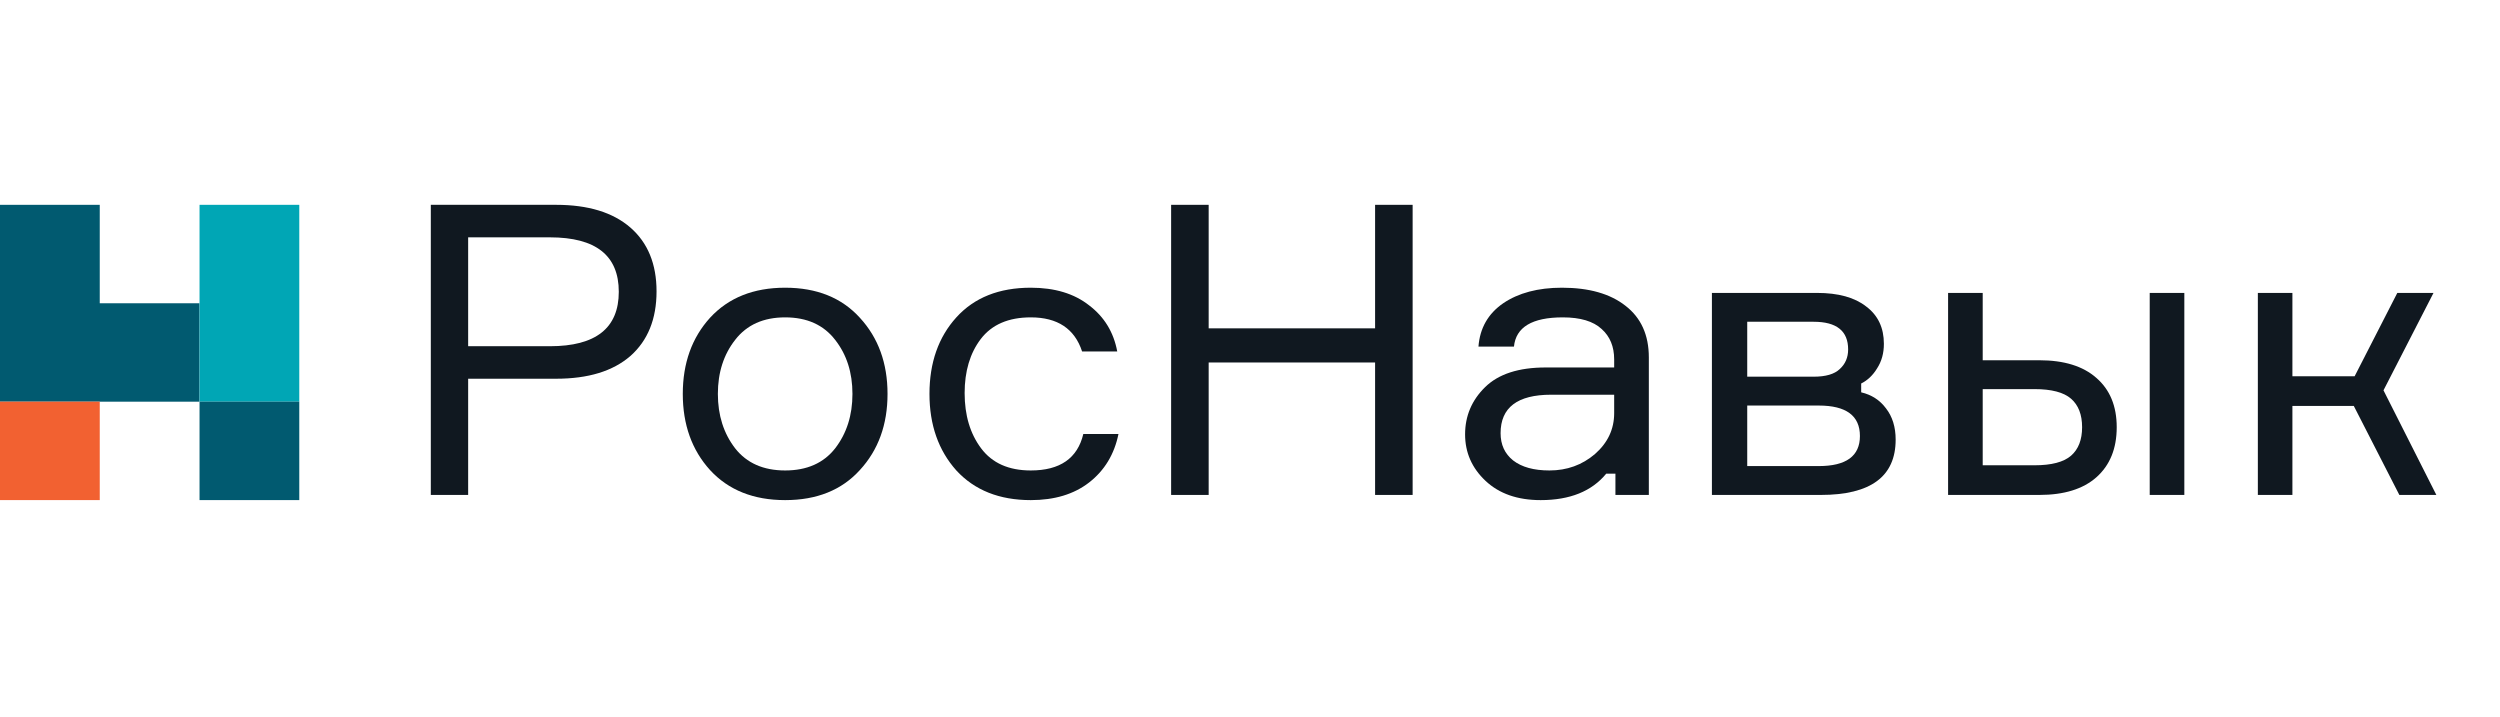 <?xml version="1.0" encoding="UTF-8"?> <svg xmlns="http://www.w3.org/2000/svg" width="157" height="45" viewBox="0 0 157 45" fill="none"><path d="M27.055 12.863H34.925C36.94 12.863 38.495 13.34 39.59 14.292C40.684 15.245 41.231 16.58 41.231 18.298C41.231 20.033 40.684 21.386 39.59 22.355C38.495 23.308 36.94 23.784 34.925 23.784H29.4V31.082H27.055V12.863ZM29.4 21.743H34.534C37.418 21.743 38.86 20.603 38.86 18.324C38.86 16.044 37.418 14.905 34.534 14.905H29.4V21.743Z" fill="#101820"></path><path d="M44.59 19.956C45.748 18.698 47.321 18.068 49.308 18.068C51.295 18.068 52.859 18.698 54 19.956C55.158 21.214 55.737 22.808 55.737 24.738C55.737 26.667 55.158 28.261 54 29.519C52.859 30.778 51.295 31.407 49.308 31.407C47.321 31.407 45.748 30.778 44.59 29.519C43.449 28.261 42.879 26.667 42.879 24.738C42.879 22.808 43.449 21.214 44.59 19.956ZM46.171 28.16C46.897 29.083 47.943 29.545 49.308 29.545C50.673 29.545 51.719 29.083 52.445 28.16C53.171 27.221 53.534 26.08 53.534 24.738C53.534 23.395 53.171 22.263 52.445 21.34C51.719 20.401 50.673 19.931 49.308 19.931C47.943 19.931 46.897 20.401 46.171 21.34C45.445 22.263 45.082 23.395 45.082 24.738C45.082 26.08 45.445 27.221 46.171 28.16Z" fill="#101820"></path><path d="M68.032 27.254H70.24C69.98 28.529 69.366 29.545 68.396 30.3C67.444 31.038 66.223 31.407 64.734 31.407C62.76 31.407 61.202 30.786 60.059 29.545C58.934 28.286 58.371 26.684 58.371 24.738C58.371 22.775 58.934 21.172 60.059 19.931C61.185 18.689 62.743 18.068 64.734 18.068C66.241 18.068 67.461 18.438 68.396 19.176C69.348 19.897 69.937 20.862 70.162 22.07H67.955C67.487 20.644 66.413 19.931 64.734 19.931C63.332 19.931 62.284 20.384 61.592 21.29C60.916 22.179 60.579 23.311 60.579 24.687C60.579 26.08 60.925 27.238 61.618 28.16C62.31 29.083 63.349 29.545 64.734 29.545C66.569 29.545 67.669 28.781 68.032 27.254Z" fill="#101820"></path><path d="M86.356 12.863H88.713V31.082H86.356V22.764H75.904V31.082H73.547V12.863H75.904V20.62H86.356V12.863Z" fill="#101820"></path><path d="M101.449 31.08V29.746H100.872C99.963 30.853 98.591 31.407 96.755 31.407C95.303 31.407 94.15 31.004 93.293 30.199C92.436 29.394 92.008 28.421 92.008 27.279C92.008 26.122 92.427 25.132 93.267 24.31C94.106 23.488 95.374 23.077 97.069 23.077H101.37V22.573C101.37 21.768 101.108 21.13 100.583 20.661C100.059 20.174 99.246 19.931 98.145 19.931C96.221 19.931 95.198 20.543 95.076 21.768H92.847C92.935 20.61 93.45 19.704 94.394 19.05C95.356 18.395 96.588 18.068 98.092 18.068C99.788 18.068 101.117 18.446 102.078 19.201C103.058 19.956 103.547 21.038 103.547 22.447V31.08H101.449ZM97.305 29.545C98.407 29.545 99.36 29.201 100.164 28.513C100.968 27.808 101.37 26.952 101.37 25.946V24.788H97.41C95.295 24.788 94.237 25.593 94.237 27.204C94.237 27.925 94.499 28.496 95.024 28.915C95.566 29.335 96.326 29.545 97.305 29.545Z" fill="#101820"></path><path d="M116.882 24.084V24.638C117.533 24.789 118.053 25.125 118.44 25.645C118.845 26.165 119.047 26.82 119.047 27.608C119.047 29.924 117.48 31.082 114.347 31.082H107.508V18.395H114.109C115.447 18.395 116.477 18.68 117.199 19.25C117.938 19.804 118.308 20.585 118.308 21.592C118.308 22.179 118.167 22.691 117.885 23.127C117.621 23.564 117.287 23.883 116.882 24.084ZM109.726 29.27H114.215C115.94 29.27 116.803 28.64 116.803 27.382C116.803 26.106 115.94 25.468 114.215 25.468H109.726V29.27ZM109.726 20.207V23.656H113.898C114.655 23.656 115.201 23.497 115.535 23.178C115.887 22.859 116.063 22.448 116.063 21.944C116.063 20.786 115.341 20.207 113.898 20.207H109.726Z" fill="#101820"></path><path d="M122.34 18.395H124.514V22.624H128.07C129.621 22.624 130.815 22.993 131.651 23.732C132.503 24.47 132.93 25.502 132.93 26.828C132.93 28.171 132.503 29.22 131.651 29.975C130.815 30.713 129.621 31.082 128.07 31.082H122.34V18.395ZM124.514 24.436V29.22H127.763C128.837 29.22 129.604 29.018 130.065 28.615C130.525 28.213 130.756 27.617 130.756 26.828C130.756 26.039 130.525 25.443 130.065 25.041C129.604 24.638 128.837 24.436 127.763 24.436H124.514ZM135.002 18.395H137.176V31.082H135.002V18.395Z" fill="#101820"></path><path d="M150.679 31.082L147.819 25.494H143.963V31.082H141.793V18.395H143.963V23.631H147.87L150.551 18.395H152.824L149.683 24.512L153.003 31.082H150.679Z" fill="#101820"></path><path fill-rule="evenodd" clip-rule="evenodd" d="M0 12.863H6.264V19.045H12.528V25.226H6.264H4.616H0V20.997V19.045V12.863Z" fill="#015A70"></path><path fill-rule="evenodd" clip-rule="evenodd" d="M18.795 12.863H12.531V17.743V19.045V25.226H18.795V19.045V17.743V12.863Z" fill="#00A6B5"></path><path d="M6.264 25.225H0V31.406H6.264V25.225Z" fill="#F26131"></path><path d="M18.795 25.225H12.531V31.406H18.795V25.225Z" fill="#015A70"></path></svg> 